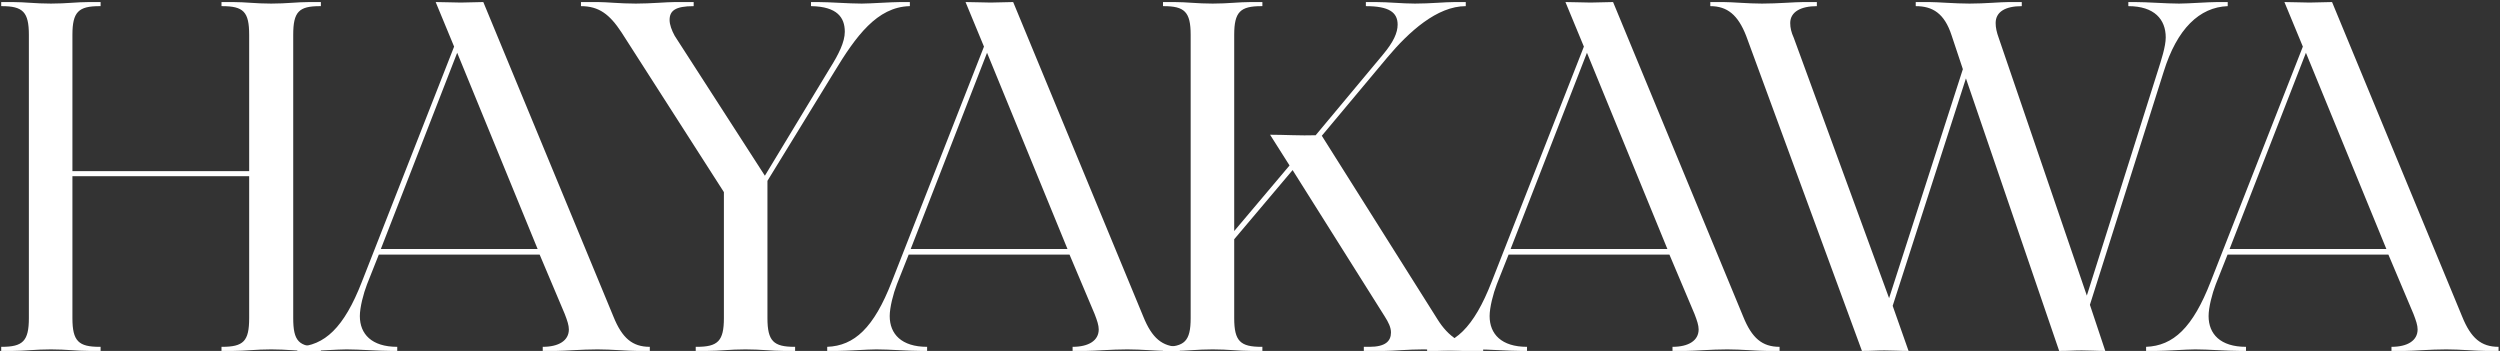 <svg width="976" height="137" viewBox="0 0 976 137" fill="none" xmlns="http://www.w3.org/2000/svg">
<rect x="0" y="0" width="976" height="137" fill="#333333" stroke="none"/>
<path d="M114.473 124.201L114.473 13.601C114.473 4.601 116.673 2.401 124.873 2.401H125.273V0.801L120.873 0.801C115.873 0.801 112.073 1.401 105.873 1.401C99.673 1.401 95.873 0.801 90.873 0.801L86.473 0.801V2.401H86.673C95.073 2.401 97.273 4.601 97.273 13.601L97.273 66.801L28.273 66.801L28.273 13.601C28.273 4.601 30.673 2.401 38.873 2.401H39.273V0.801L34.873 0.801C29.873 0.801 26.073 1.401 19.873 1.401C13.673 1.401 9.673 0.801 4.873 0.801L0.473 0.801L0.473 2.401H0.673C8.873 2.401 11.273 4.601 11.273 13.601L11.273 124.201C11.273 133.201 8.873 135.401 0.673 135.401H0.473L0.473 137.001H4.873C9.673 137.001 13.673 136.401 19.873 136.401C26.073 136.401 29.873 137.001 34.873 137.001H39.273V135.401H38.873C30.673 135.401 28.273 133.201 28.273 124.201L28.273 68.801L97.273 68.801V124.201C97.273 133.201 95.073 135.401 86.673 135.401H86.473V137.001L90.873 137.001C95.873 137.001 99.673 136.401 105.873 136.401C112.073 136.401 115.873 137.001 120.873 137.001H125.273V135.401H124.873C116.673 135.401 114.473 133.201 114.473 124.201Z" fill="white"/>
<path d="M253.684 137.001V135.401C246.884 135.401 242.884 132.001 239.484 123.601L188.684 0.801C185.484 0.801 183.284 1.001 179.884 1.001C176.684 1.001 173.884 0.801 170.084 0.801L177.284 18.201L141.284 110.001C134.284 128.001 126.684 135.001 116.084 135.401V137.001H120.084C123.884 137.001 131.684 136.401 135.284 136.401C140.484 136.401 147.684 137.001 152.684 137.001H155.084V135.401C145.084 135.401 140.484 130.401 140.484 123.401C140.484 120.001 141.884 114.601 143.284 111.001L147.884 99.401H210.684L220.484 122.601C221.484 125.201 222.084 127.001 222.084 128.601C222.084 133.001 218.084 135.401 211.884 135.401V137.001H217.084C220.484 137.001 226.884 136.401 233.284 136.401C238.884 136.401 244.884 137.001 248.684 137.001H253.684ZM178.484 20.601L209.884 97.201H148.684L178.484 20.601Z" fill="white"/>
<path d="M299.61 124.201V70.601L325.61 28.201C334.21 14.001 342.41 2.801 355.01 2.401H355.21V0.801L351.61 0.801C348.01 0.801 339.81 1.401 336.41 1.401C331.21 1.401 324.01 0.801 319.21 0.801L316.61 0.801V2.401H316.81C326.81 2.601 329.81 6.801 329.81 12.401C329.81 16.401 327.41 21.201 324.01 26.601L298.61 68.601L263.41 14.001C262.21 11.801 261.41 9.601 261.41 7.801C261.41 4.201 263.61 2.401 270.81 2.401V0.801L263.61 0.801C260.21 0.801 254.21 1.401 248.21 1.401C242.01 1.401 236.81 0.801 233.41 0.801L226.81 0.801V2.401C233.81 2.401 238.01 5.601 242.61 12.601L282.61 75.001V124.201C282.61 133.201 280.21 135.401 272.01 135.401H271.61V137.001H276.01C281.01 137.001 284.81 136.401 291.01 136.401C297.21 136.401 301.21 137.001 306.01 137.001H310.41V135.401H310.21C302.01 135.401 299.61 133.201 299.61 124.201Z" fill="white"/>
<path d="M460.543 137.001V135.401C453.743 135.401 449.743 132.001 446.343 123.601L395.543 0.801C392.343 0.801 390.143 1.001 386.743 1.001C383.543 1.001 380.743 0.801 376.943 0.801L384.143 18.201L348.143 110.001C341.143 128.001 333.543 135.001 322.943 135.401V137.001H326.943C330.743 137.001 338.543 136.401 342.143 136.401C347.343 136.401 354.543 137.001 359.543 137.001H361.943V135.401C351.943 135.401 347.343 130.401 347.343 123.401C347.343 120.001 348.743 114.601 350.143 111.001L354.743 99.401L417.543 99.401L427.343 122.601C428.343 125.201 428.943 127.001 428.943 128.601C428.943 133.001 424.943 135.401 418.743 135.401V137.001H423.943C427.343 137.001 433.743 136.401 440.143 136.401C445.743 136.401 451.743 137.001 455.543 137.001H460.543ZM385.343 20.601L416.743 97.201L355.543 97.201L385.343 20.601Z" fill="white"/>
<path d="M579.035 137.001V135.401C571.235 135.401 565.435 131.601 561.035 124.401L516.035 53.001L541.635 22.401C550.035 12.401 561.035 2.401 572.235 2.401V0.801L568.035 0.801C564.035 0.801 558.435 1.401 552.435 1.401C547.435 1.401 542.035 0.801 537.035 0.801L533.235 0.801V2.401C542.235 2.401 545.635 4.801 545.635 9.601C545.635 12.801 544.035 16.401 539.835 21.401L513.635 52.801C508.035 53.001 501.235 52.601 495.835 52.601L503.435 64.601L481.835 90.201V13.601C481.835 4.601 484.235 2.401 492.435 2.401H492.835V0.801L488.435 0.801C483.435 0.801 479.635 1.401 473.435 1.401C467.235 1.401 463.235 0.801 458.435 0.801L454.035 0.801V2.401H454.235C462.435 2.401 464.835 4.601 464.835 13.601V124.201C464.835 133.201 462.435 135.401 454.235 135.401H454.035V137.001H458.435C463.235 137.001 467.235 136.401 473.435 136.401C479.635 136.401 483.435 137.001 488.435 137.001H492.835V135.401H492.435C484.235 135.401 481.835 133.201 481.835 124.201V93.401L504.635 66.401L540.635 123.601C542.035 125.801 543.035 127.801 543.035 129.801C543.035 133.201 540.835 135.401 534.635 135.401H532.435V137.001H540.435C543.835 137.001 549.635 136.401 555.635 136.401C561.835 136.401 567.435 137.001 570.835 137.001H579.035Z" fill="white"/>
<path d="M694.746 137.001V135.401C687.946 135.401 683.946 132.001 680.546 123.601L629.746 0.801C626.546 0.801 624.346 1.001 620.946 1.001C617.746 1.001 614.946 0.801 611.146 0.801L618.346 18.201L582.346 110.001C575.346 128.001 567.746 135.001 557.146 135.401V137.001H561.146C564.946 137.001 572.746 136.401 576.346 136.401C581.546 136.401 588.746 137.001 593.746 137.001H596.146V135.401C586.146 135.401 581.546 130.401 581.546 123.401C581.546 120.001 582.946 114.601 584.346 111.001L588.946 99.401H651.746L661.546 122.601C662.546 125.201 663.146 127.001 663.146 128.601C663.146 133.001 659.146 135.401 652.946 135.401V137.001H658.146C661.546 137.001 667.946 136.401 674.346 136.401C679.946 136.401 685.946 137.001 689.746 137.001H694.746ZM619.546 20.601L650.946 97.201H589.746L619.546 20.601Z" fill="white"/>
<path d="M821.901 137.001L815.901 119.001L844.701 28.001C849.901 11.201 858.701 2.801 869.701 2.401V0.801L865.701 0.801C862.101 0.801 854.301 1.401 850.701 1.401C845.701 1.401 838.301 0.801 833.501 0.801L830.901 0.801V2.401C841.101 2.401 845.501 7.601 845.501 14.601C845.501 18.201 843.701 23.601 842.501 27.401L814.701 115.401L780.301 14.801C779.501 12.601 779.101 10.801 779.101 9.001C779.101 4.601 782.901 2.401 789.301 2.401V0.801L784.301 0.801C780.901 0.801 775.101 1.401 768.901 1.401C763.101 1.401 756.501 0.801 753.101 0.801L747.901 0.801V2.401C754.501 2.401 759.101 5.201 761.901 13.801L766.301 27.001L737.501 116.401L700.301 14.801C699.301 12.601 698.901 10.801 698.901 9.001C698.901 4.601 703.101 2.401 709.301 2.401V0.801L704.101 0.801C700.701 0.801 694.101 1.401 687.901 1.401C682.301 1.401 676.301 0.801 672.701 0.801L667.701 0.801V2.401C674.301 2.401 678.501 5.801 681.701 14.001L726.901 137.001C731.101 137.001 732.501 136.801 735.701 136.801C739.101 136.801 741.301 137.001 745.101 137.001L738.901 119.401L767.501 30.601L803.901 137.001C808.101 137.001 809.501 136.801 812.701 136.801C815.901 136.801 818.101 137.001 821.901 137.001Z" fill="white"/>
<path d="M975.434 137.001V135.401C968.634 135.401 964.634 132.001 961.234 123.601L910.434 0.801C907.234 0.801 905.034 1.001 901.634 1.001C898.434 1.001 895.634 0.801 891.834 0.801L899.034 18.201L863.034 110.001C856.034 128.001 848.434 135.001 837.834 135.401V137.001H841.834C845.634 137.001 853.434 136.401 857.034 136.401C862.234 136.401 869.434 137.001 874.434 137.001H876.834V135.401C866.834 135.401 862.234 130.401 862.234 123.401C862.234 120.001 863.634 114.601 865.034 111.001L869.634 99.401L932.434 99.401L942.234 122.601C943.234 125.201 943.834 127.001 943.834 128.601C943.834 133.001 939.834 135.401 933.634 135.401V137.001H938.834C942.234 137.001 948.634 136.401 955.034 136.401C960.634 136.401 966.634 137.001 970.434 137.001L975.434 137.001ZM900.234 20.601L931.634 97.201L870.434 97.201L900.234 20.601Z" fill="white"/>
</svg>
